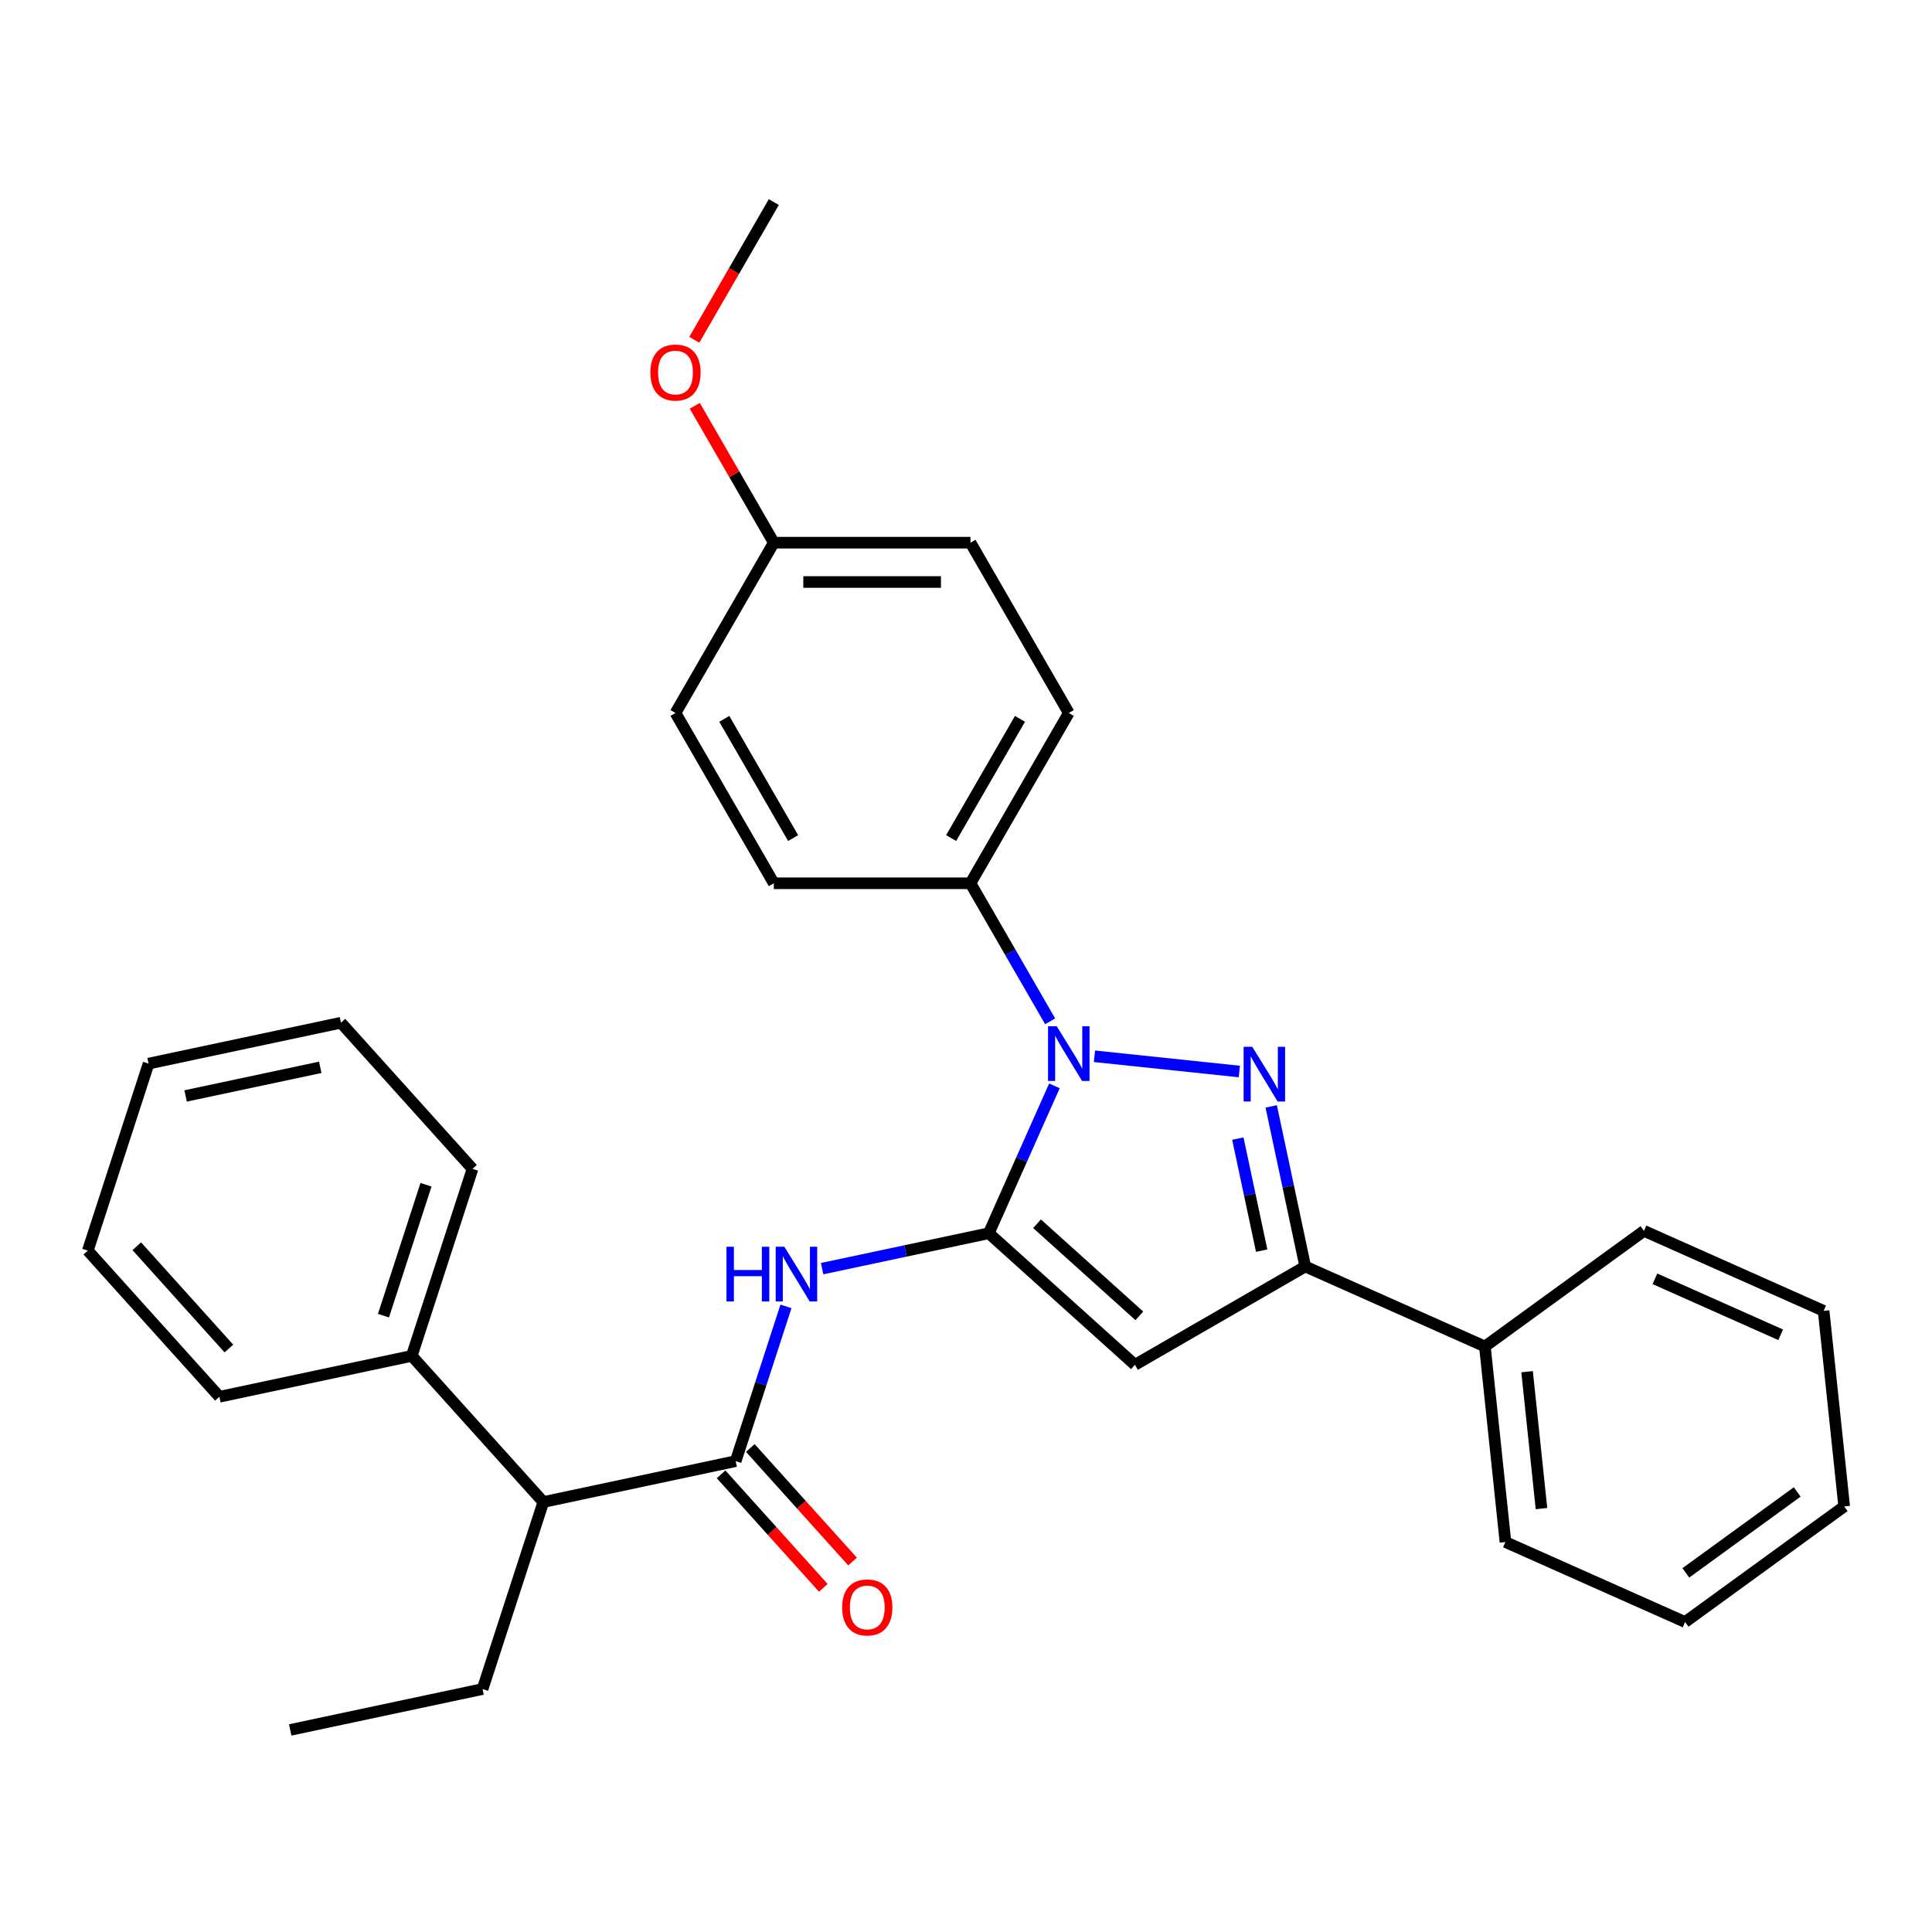 <?xml version='1.0' encoding='iso-8859-1'?>
<svg version='1.1' baseProfile='full'
              xmlns='http://www.w3.org/2000/svg'
                      xmlns:rdkit='http://www.rdkit.org/xml'
                      xmlns:xlink='http://www.w3.org/1999/xlink'
                  xml:space='preserve'
width='1000px' height='1000px' viewBox='0 0 1000 1000'>
<!-- END OF HEADER -->
<rect style='opacity:1.0;fill:#FFFFFF;stroke:none' width='1000' height='1000' x='0' y='0'> </rect>
<path class='bond-0' d='M 511.803,638.316 L 528.784,600.176' style='fill:none;fill-rule:evenodd;stroke:#000000;stroke-width:6px;stroke-linecap:butt;stroke-linejoin:miter;stroke-opacity:1' />
<path class='bond-0' d='M 528.784,600.176 L 545.765,562.036' style='fill:none;fill-rule:evenodd;stroke:#0000FF;stroke-width:6px;stroke-linecap:butt;stroke-linejoin:miter;stroke-opacity:1' />
<path class='bond-1' d='M 511.803,638.316 L 587.443,706.423' style='fill:none;fill-rule:evenodd;stroke:#000000;stroke-width:6px;stroke-linecap:butt;stroke-linejoin:miter;stroke-opacity:1' />
<path class='bond-1' d='M 536.77,633.404 L 589.719,681.079' style='fill:none;fill-rule:evenodd;stroke:#000000;stroke-width:6px;stroke-linecap:butt;stroke-linejoin:miter;stroke-opacity:1' />
<path class='bond-2' d='M 511.803,638.316 L 468.665,647.485' style='fill:none;fill-rule:evenodd;stroke:#000000;stroke-width:6px;stroke-linecap:butt;stroke-linejoin:miter;stroke-opacity:1' />
<path class='bond-2' d='M 468.665,647.485 L 425.527,656.655' style='fill:none;fill-rule:evenodd;stroke:#0000FF;stroke-width:6px;stroke-linecap:butt;stroke-linejoin:miter;stroke-opacity:1' />
<path class='bond-3' d='M 566.487,546.728 L 641.478,554.61' style='fill:none;fill-rule:evenodd;stroke:#0000FF;stroke-width:6px;stroke-linecap:butt;stroke-linejoin:miter;stroke-opacity:1' />
<path class='bond-4' d='M 543.558,528.627 L 522.934,492.905' style='fill:none;fill-rule:evenodd;stroke:#0000FF;stroke-width:6px;stroke-linecap:butt;stroke-linejoin:miter;stroke-opacity:1' />
<path class='bond-4' d='M 522.934,492.905 L 502.31,457.183' style='fill:none;fill-rule:evenodd;stroke:#000000;stroke-width:6px;stroke-linecap:butt;stroke-linejoin:miter;stroke-opacity:1' />
<path class='bond-5' d='M 657.98,572.675 L 666.785,614.103' style='fill:none;fill-rule:evenodd;stroke:#0000FF;stroke-width:6px;stroke-linecap:butt;stroke-linejoin:miter;stroke-opacity:1' />
<path class='bond-5' d='M 666.785,614.103 L 675.591,655.531' style='fill:none;fill-rule:evenodd;stroke:#000000;stroke-width:6px;stroke-linecap:butt;stroke-linejoin:miter;stroke-opacity:1' />
<path class='bond-5' d='M 640.709,589.336 L 646.873,618.336' style='fill:none;fill-rule:evenodd;stroke:#0000FF;stroke-width:6px;stroke-linecap:butt;stroke-linejoin:miter;stroke-opacity:1' />
<path class='bond-5' d='M 646.873,618.336 L 653.037,647.335' style='fill:none;fill-rule:evenodd;stroke:#000000;stroke-width:6px;stroke-linecap:butt;stroke-linejoin:miter;stroke-opacity:1' />
<path class='bond-6' d='M 587.443,706.423 L 675.591,655.531' style='fill:none;fill-rule:evenodd;stroke:#000000;stroke-width:6px;stroke-linecap:butt;stroke-linejoin:miter;stroke-opacity:1' />
<path class='bond-7' d='M 675.591,655.531 L 768.576,696.931' style='fill:none;fill-rule:evenodd;stroke:#000000;stroke-width:6px;stroke-linecap:butt;stroke-linejoin:miter;stroke-opacity:1' />
<path class='bond-8' d='M 406.815,676.183 L 393.802,716.232' style='fill:none;fill-rule:evenodd;stroke:#0000FF;stroke-width:6px;stroke-linecap:butt;stroke-linejoin:miter;stroke-opacity:1' />
<path class='bond-8' d='M 393.802,716.232 L 380.789,756.281' style='fill:none;fill-rule:evenodd;stroke:#000000;stroke-width:6px;stroke-linecap:butt;stroke-linejoin:miter;stroke-opacity:1' />
<path class='bond-9' d='M 380.789,756.281 L 281.229,777.443' style='fill:none;fill-rule:evenodd;stroke:#000000;stroke-width:6px;stroke-linecap:butt;stroke-linejoin:miter;stroke-opacity:1' />
<path class='bond-10' d='M 373.225,763.092 L 399.686,792.48' style='fill:none;fill-rule:evenodd;stroke:#000000;stroke-width:6px;stroke-linecap:butt;stroke-linejoin:miter;stroke-opacity:1' />
<path class='bond-10' d='M 399.686,792.48 L 426.147,821.868' style='fill:none;fill-rule:evenodd;stroke:#FF0000;stroke-width:6px;stroke-linecap:butt;stroke-linejoin:miter;stroke-opacity:1' />
<path class='bond-10' d='M 388.353,749.47 L 414.814,778.858' style='fill:none;fill-rule:evenodd;stroke:#000000;stroke-width:6px;stroke-linecap:butt;stroke-linejoin:miter;stroke-opacity:1' />
<path class='bond-10' d='M 414.814,778.858 L 441.275,808.246' style='fill:none;fill-rule:evenodd;stroke:#FF0000;stroke-width:6px;stroke-linecap:butt;stroke-linejoin:miter;stroke-opacity:1' />
<path class='bond-11' d='M 502.31,457.183 L 553.202,369.036' style='fill:none;fill-rule:evenodd;stroke:#000000;stroke-width:6px;stroke-linecap:butt;stroke-linejoin:miter;stroke-opacity:1' />
<path class='bond-11' d='M 492.314,433.783 L 527.939,372.079' style='fill:none;fill-rule:evenodd;stroke:#000000;stroke-width:6px;stroke-linecap:butt;stroke-linejoin:miter;stroke-opacity:1' />
<path class='bond-12' d='M 502.31,457.183 L 400.525,457.183' style='fill:none;fill-rule:evenodd;stroke:#000000;stroke-width:6px;stroke-linecap:butt;stroke-linejoin:miter;stroke-opacity:1' />
<path class='bond-13' d='M 281.229,777.443 L 213.122,701.803' style='fill:none;fill-rule:evenodd;stroke:#000000;stroke-width:6px;stroke-linecap:butt;stroke-linejoin:miter;stroke-opacity:1' />
<path class='bond-14' d='M 281.229,777.443 L 249.776,874.246' style='fill:none;fill-rule:evenodd;stroke:#000000;stroke-width:6px;stroke-linecap:butt;stroke-linejoin:miter;stroke-opacity:1' />
<path class='bond-15' d='M 768.576,696.931 L 779.215,798.157' style='fill:none;fill-rule:evenodd;stroke:#000000;stroke-width:6px;stroke-linecap:butt;stroke-linejoin:miter;stroke-opacity:1' />
<path class='bond-15' d='M 790.417,709.987 L 797.865,780.846' style='fill:none;fill-rule:evenodd;stroke:#000000;stroke-width:6px;stroke-linecap:butt;stroke-linejoin:miter;stroke-opacity:1' />
<path class='bond-16' d='M 768.576,696.931 L 850.921,637.103' style='fill:none;fill-rule:evenodd;stroke:#000000;stroke-width:6px;stroke-linecap:butt;stroke-linejoin:miter;stroke-opacity:1' />
<path class='bond-17' d='M 213.122,701.803 L 244.575,605' style='fill:none;fill-rule:evenodd;stroke:#000000;stroke-width:6px;stroke-linecap:butt;stroke-linejoin:miter;stroke-opacity:1' />
<path class='bond-17' d='M 198.479,680.992 L 220.497,613.23' style='fill:none;fill-rule:evenodd;stroke:#000000;stroke-width:6px;stroke-linecap:butt;stroke-linejoin:miter;stroke-opacity:1' />
<path class='bond-18' d='M 213.122,701.803 L 113.562,722.965' style='fill:none;fill-rule:evenodd;stroke:#000000;stroke-width:6px;stroke-linecap:butt;stroke-linejoin:miter;stroke-opacity:1' />
<path class='bond-19' d='M 553.202,369.036 L 502.31,280.888' style='fill:none;fill-rule:evenodd;stroke:#000000;stroke-width:6px;stroke-linecap:butt;stroke-linejoin:miter;stroke-opacity:1' />
<path class='bond-20' d='M 400.525,457.183 L 349.633,369.036' style='fill:none;fill-rule:evenodd;stroke:#000000;stroke-width:6px;stroke-linecap:butt;stroke-linejoin:miter;stroke-opacity:1' />
<path class='bond-20' d='M 410.521,433.783 L 374.897,372.079' style='fill:none;fill-rule:evenodd;stroke:#000000;stroke-width:6px;stroke-linecap:butt;stroke-linejoin:miter;stroke-opacity:1' />
<path class='bond-21' d='M 400.525,280.888 L 502.31,280.888' style='fill:none;fill-rule:evenodd;stroke:#000000;stroke-width:6px;stroke-linecap:butt;stroke-linejoin:miter;stroke-opacity:1' />
<path class='bond-21' d='M 415.793,301.244 L 487.042,301.244' style='fill:none;fill-rule:evenodd;stroke:#000000;stroke-width:6px;stroke-linecap:butt;stroke-linejoin:miter;stroke-opacity:1' />
<path class='bond-22' d='M 400.525,280.888 L 380.075,245.466' style='fill:none;fill-rule:evenodd;stroke:#000000;stroke-width:6px;stroke-linecap:butt;stroke-linejoin:miter;stroke-opacity:1' />
<path class='bond-22' d='M 380.075,245.466 L 359.624,210.044' style='fill:none;fill-rule:evenodd;stroke:#FF0000;stroke-width:6px;stroke-linecap:butt;stroke-linejoin:miter;stroke-opacity:1' />
<path class='bond-23' d='M 400.525,280.888 L 349.633,369.036' style='fill:none;fill-rule:evenodd;stroke:#000000;stroke-width:6px;stroke-linecap:butt;stroke-linejoin:miter;stroke-opacity:1' />
<path class='bond-24' d='M 359.37,175.875 L 379.948,140.233' style='fill:none;fill-rule:evenodd;stroke:#FF0000;stroke-width:6px;stroke-linecap:butt;stroke-linejoin:miter;stroke-opacity:1' />
<path class='bond-24' d='M 379.948,140.233 L 400.525,104.592' style='fill:none;fill-rule:evenodd;stroke:#000000;stroke-width:6px;stroke-linecap:butt;stroke-linejoin:miter;stroke-opacity:1' />
<path class='bond-25' d='M 249.776,874.246 L 150.216,895.408' style='fill:none;fill-rule:evenodd;stroke:#000000;stroke-width:6px;stroke-linecap:butt;stroke-linejoin:miter;stroke-opacity:1' />
<path class='bond-26' d='M 779.215,798.157 L 872.2,839.557' style='fill:none;fill-rule:evenodd;stroke:#000000;stroke-width:6px;stroke-linecap:butt;stroke-linejoin:miter;stroke-opacity:1' />
<path class='bond-27' d='M 850.921,637.103 L 943.906,678.503' style='fill:none;fill-rule:evenodd;stroke:#000000;stroke-width:6px;stroke-linecap:butt;stroke-linejoin:miter;stroke-opacity:1' />
<path class='bond-27' d='M 856.589,661.91 L 921.678,690.89' style='fill:none;fill-rule:evenodd;stroke:#000000;stroke-width:6px;stroke-linecap:butt;stroke-linejoin:miter;stroke-opacity:1' />
<path class='bond-28' d='M 244.575,605 L 176.468,529.359' style='fill:none;fill-rule:evenodd;stroke:#000000;stroke-width:6px;stroke-linecap:butt;stroke-linejoin:miter;stroke-opacity:1' />
<path class='bond-29' d='M 113.562,722.965 L 45.455,647.324' style='fill:none;fill-rule:evenodd;stroke:#000000;stroke-width:6px;stroke-linecap:butt;stroke-linejoin:miter;stroke-opacity:1' />
<path class='bond-29' d='M 118.474,697.997 L 70.799,645.049' style='fill:none;fill-rule:evenodd;stroke:#000000;stroke-width:6px;stroke-linecap:butt;stroke-linejoin:miter;stroke-opacity:1' />
<path class='bond-30' d='M 176.468,529.359 L 76.908,550.522' style='fill:none;fill-rule:evenodd;stroke:#000000;stroke-width:6px;stroke-linecap:butt;stroke-linejoin:miter;stroke-opacity:1' />
<path class='bond-30' d='M 165.766,552.446 L 96.074,567.259' style='fill:none;fill-rule:evenodd;stroke:#000000;stroke-width:6px;stroke-linecap:butt;stroke-linejoin:miter;stroke-opacity:1' />
<path class='bond-31' d='M 872.2,839.557 L 954.545,779.729' style='fill:none;fill-rule:evenodd;stroke:#000000;stroke-width:6px;stroke-linecap:butt;stroke-linejoin:miter;stroke-opacity:1' />
<path class='bond-31' d='M 872.586,814.114 L 930.228,772.235' style='fill:none;fill-rule:evenodd;stroke:#000000;stroke-width:6px;stroke-linecap:butt;stroke-linejoin:miter;stroke-opacity:1' />
<path class='bond-32' d='M 943.906,678.503 L 954.545,779.729' style='fill:none;fill-rule:evenodd;stroke:#000000;stroke-width:6px;stroke-linecap:butt;stroke-linejoin:miter;stroke-opacity:1' />
<path class='bond-33' d='M 45.455,647.324 L 76.908,550.522' style='fill:none;fill-rule:evenodd;stroke:#000000;stroke-width:6px;stroke-linecap:butt;stroke-linejoin:miter;stroke-opacity:1' />
<path  class='atom-1' d='M 546.942 531.171
L 556.222 546.171
Q 557.142 547.651, 558.622 550.331
Q 560.102 553.011, 560.182 553.171
L 560.182 531.171
L 563.942 531.171
L 563.942 559.491
L 560.062 559.491
L 550.102 543.091
Q 548.942 541.171, 547.702 538.971
Q 546.502 536.771, 546.142 536.091
L 546.142 559.491
L 542.462 559.491
L 542.462 531.171
L 546.942 531.171
' fill='#0000FF'/>
<path  class='atom-2' d='M 648.169 541.811
L 657.449 556.811
Q 658.369 558.291, 659.849 560.971
Q 661.329 563.651, 661.409 563.811
L 661.409 541.811
L 665.169 541.811
L 665.169 570.131
L 661.289 570.131
L 651.329 553.731
Q 650.169 551.811, 648.929 549.611
Q 647.729 547.411, 647.369 546.731
L 647.369 570.131
L 643.689 570.131
L 643.689 541.811
L 648.169 541.811
' fill='#0000FF'/>
<path  class='atom-5' d='M 376.022 645.318
L 379.862 645.318
L 379.862 657.358
L 394.342 657.358
L 394.342 645.318
L 398.182 645.318
L 398.182 673.638
L 394.342 673.638
L 394.342 660.558
L 379.862 660.558
L 379.862 673.638
L 376.022 673.638
L 376.022 645.318
' fill='#0000FF'/>
<path  class='atom-5' d='M 405.982 645.318
L 415.262 660.318
Q 416.182 661.798, 417.662 664.478
Q 419.142 667.158, 419.222 667.318
L 419.222 645.318
L 422.982 645.318
L 422.982 673.638
L 419.102 673.638
L 409.142 657.238
Q 407.982 655.318, 406.742 653.118
Q 405.542 650.918, 405.182 650.238
L 405.182 673.638
L 401.502 673.638
L 401.502 645.318
L 405.982 645.318
' fill='#0000FF'/>
<path  class='atom-9' d='M 435.896 832.002
Q 435.896 825.202, 439.256 821.402
Q 442.616 817.602, 448.896 817.602
Q 455.176 817.602, 458.536 821.402
Q 461.896 825.202, 461.896 832.002
Q 461.896 838.882, 458.496 842.802
Q 455.096 846.682, 448.896 846.682
Q 442.656 846.682, 439.256 842.802
Q 435.896 838.922, 435.896 832.002
M 448.896 843.482
Q 453.216 843.482, 455.536 840.602
Q 457.896 837.682, 457.896 832.002
Q 457.896 826.442, 455.536 823.642
Q 453.216 820.802, 448.896 820.802
Q 444.576 820.802, 442.216 823.602
Q 439.896 826.402, 439.896 832.002
Q 439.896 837.722, 442.216 840.602
Q 444.576 843.482, 448.896 843.482
' fill='#FF0000'/>
<path  class='atom-17' d='M 336.633 192.82
Q 336.633 186.02, 339.993 182.22
Q 343.353 178.42, 349.633 178.42
Q 355.913 178.42, 359.273 182.22
Q 362.633 186.02, 362.633 192.82
Q 362.633 199.7, 359.233 203.62
Q 355.833 207.5, 349.633 207.5
Q 343.393 207.5, 339.993 203.62
Q 336.633 199.74, 336.633 192.82
M 349.633 204.3
Q 353.953 204.3, 356.273 201.42
Q 358.633 198.5, 358.633 192.82
Q 358.633 187.26, 356.273 184.46
Q 353.953 181.62, 349.633 181.62
Q 345.313 181.62, 342.953 184.42
Q 340.633 187.22, 340.633 192.82
Q 340.633 198.54, 342.953 201.42
Q 345.313 204.3, 349.633 204.3
' fill='#FF0000'/>
</svg>
